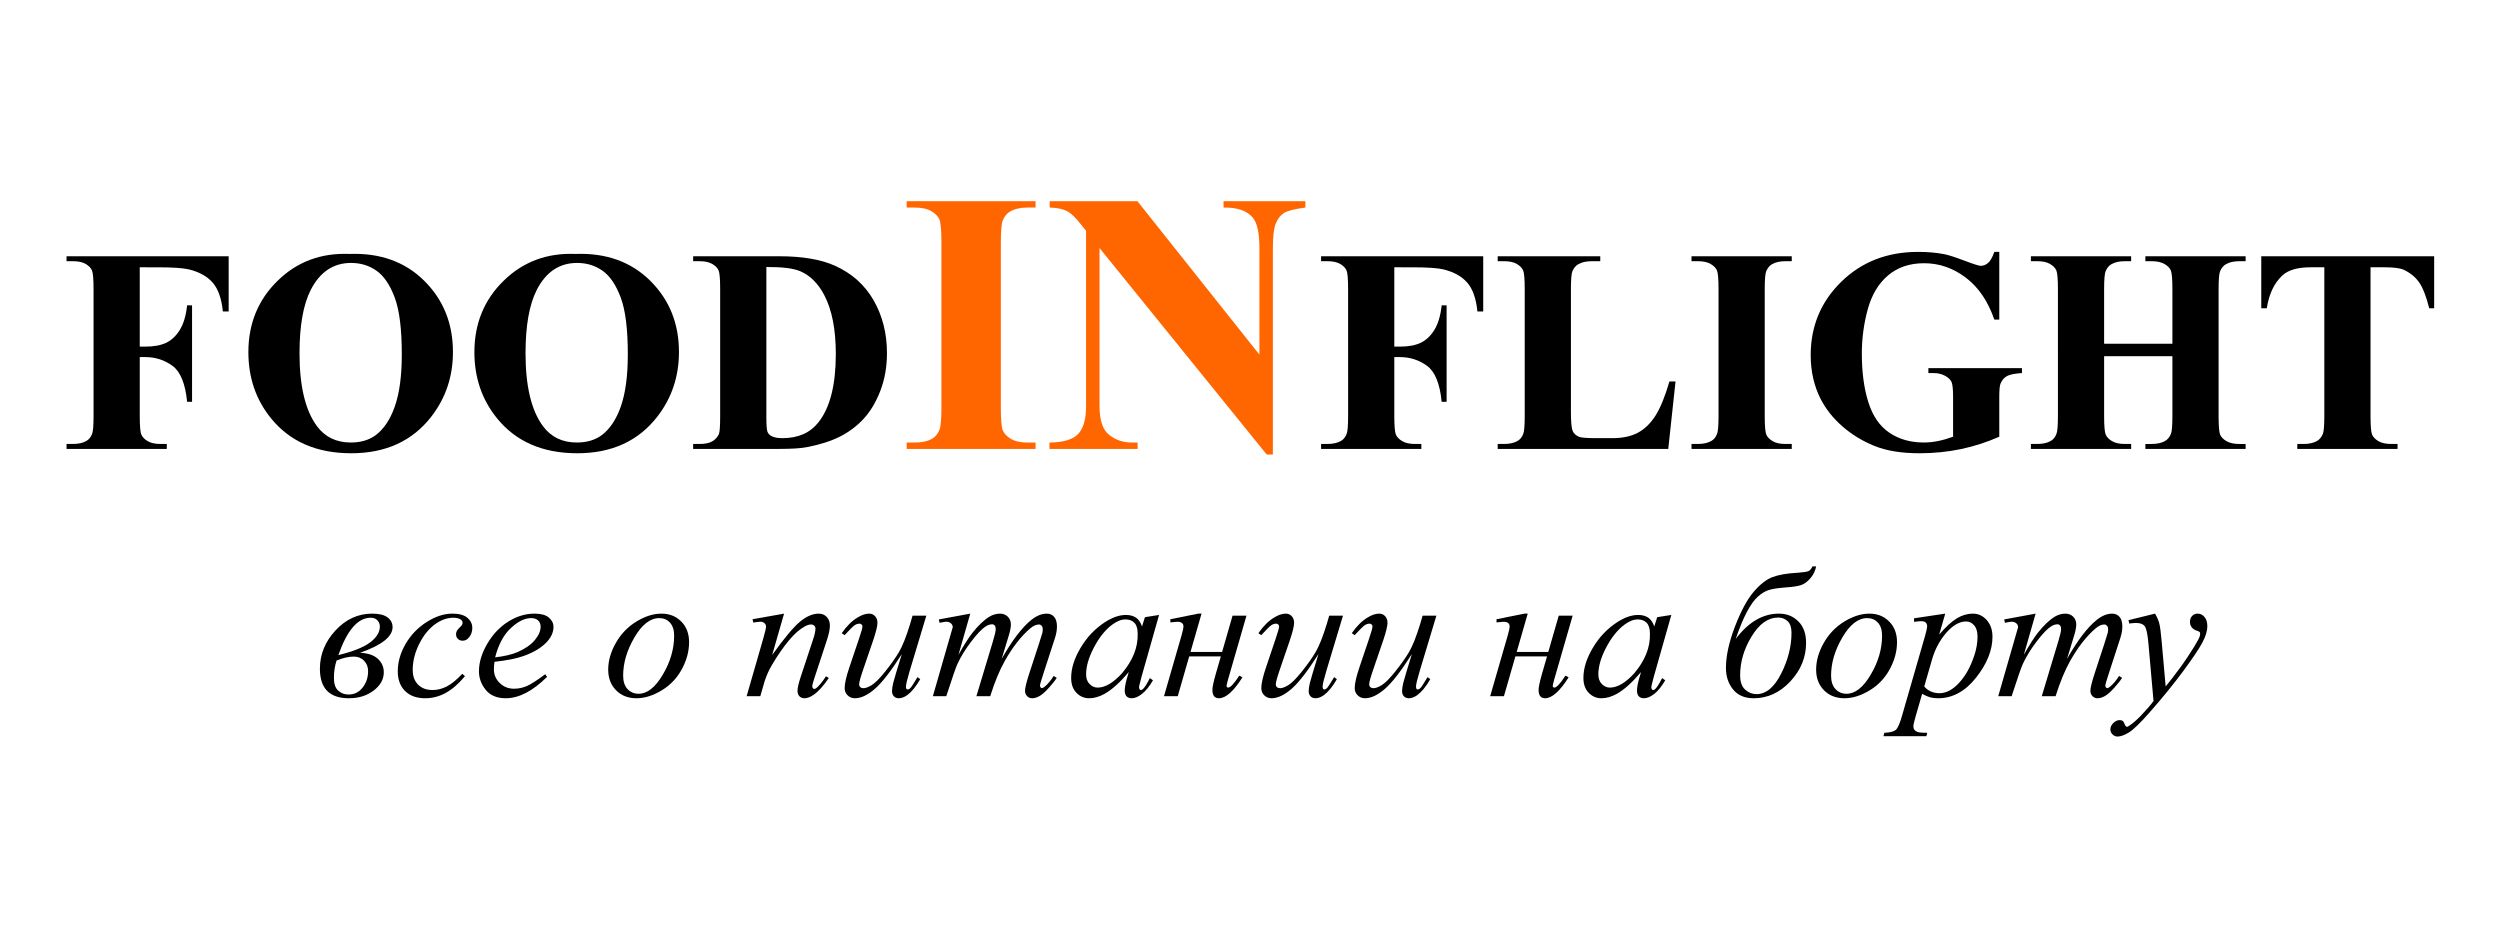 <?xml version="1.0" encoding="UTF-8" standalone="no"?>
<!-- Creator: CorelDRAW -->

<svg
   xml:space="preserve"
   width="67.733mm"
   height="25.4mm"
   version="1.1"
   style="shape-rendering:geometricPrecision; text-rendering:geometricPrecision; image-rendering:optimizeQuality; fill-rule:evenodd; clip-rule:evenodd"
   viewBox="0 0 6773.32 2540"
   id="svg46"
   sodipodi:docname="Food in Flight.svg"
   inkscape:version="1.2.2 (b0a84865, 2022-12-01)"
   xmlns:inkscape="http://www.inkscape.org/namespaces/inkscape"
   xmlns:sodipodi="http://sodipodi.sourceforge.net/DTD/sodipodi-0.dtd"
   xmlns="http://www.w3.org/2000/svg"
   xmlns:svg="http://www.w3.org/2000/svg"><sodipodi:namedview
   id="namedview48"
   pagecolor="#ffffff"
   bordercolor="#666666"
   borderopacity="1.0"
   inkscape:showpageshadow="2"
   inkscape:pageopacity="0.0"
   inkscape:pagecheckerboard="0"
   inkscape:deskcolor="#d1d1d1"
   inkscape:document-units="mm"
   showgrid="false"
   inkscape:zoom="2.4583334"
   inkscape:cx="102.50847"
   inkscape:cy="47.999999"
   inkscape:window-width="1309"
   inkscape:window-height="456"
   inkscape:window-x="0"
   inkscape:window-y="25"
   inkscape:window-maximized="0"
   inkscape:current-layer="Слой_x0020_1" />
 <defs
   id="defs11">
  <style
   type="text/css"
   id="style9">
   <![CDATA[
    .fil0 {fill:black;fill-rule:nonzero}
    .fil1 {fill:#FF6600;fill-rule:nonzero}
   ]]>
  </style>
 </defs>
 <g
   id="Слой_x0020_1"
   inkscape:label="Слой 1">
  
  
  
  
  
  
  
  
  
  
  
  
  
  
  
  
  
  
  
  
  
  
  
  
  
  
  
  
  
  <g
   id="g238"
   transform="matrix(1.594,0,0,1.594,-2124.606,-688.427)"><path
     class="fil0"
     d="m 1570.42,886.21 v 134.83 h 9.38 c 14.49,0 26.26,-2.14 35.48,-6.5 9.14,-4.36 16.88,-11.69 23.21,-21.9 6.34,-10.29 10.54,-24.2 12.43,-41.73 h 8.4 v 163.97 h -8.4 c -3.04,-30.95 -11.36,-51.36 -24.94,-61.24 -13.58,-9.88 -28.97,-14.82 -46.18,-14.82 h -9.38 v 100.26 c 0,16.88 0.91,27.41 2.72,31.61 1.89,4.2 5.43,7.9 10.78,11.03 5.35,3.21 12.59,4.77 21.65,4.77 h 10.78 v 8.4 h -170.39 v -8.4 h 10.78 c 9.47,0 17.12,-1.72 22.89,-5.1 4.19,-2.3 7.4,-6.17 9.63,-11.69 1.73,-3.87 2.63,-14.07 2.63,-30.62 V 923.25 c 0,-16.87 -0.9,-27.41 -2.63,-31.61 -1.81,-4.2 -5.35,-7.9 -10.7,-11.03 -5.35,-3.21 -12.6,-4.77 -21.82,-4.77 h -10.78 v -8.4 h 275.59 v 93.84 h -9.88 c -2.22,-22.06 -7.98,-38.36 -17.28,-48.98 -9.22,-10.62 -22.64,-18.11 -40.17,-22.47 -9.72,-2.39 -27.58,-3.62 -53.67,-3.62 z"
     id="path14" /><path
     id="_1"
     class="fil0"
     d="m 1926.76,863.49 c 52.1,-1.89 94.49,13.25 127.09,45.52 32.6,32.35 48.9,72.68 48.9,121.25 0,41.4 -12.19,77.87 -36.47,109.4 -32.18,41.73 -77.62,62.64 -136.4,62.64 -58.93,0 -104.45,-19.92 -136.64,-59.76 -25.43,-31.53 -38.19,-68.82 -38.19,-112.03 0,-48.57 16.54,-88.99 49.63,-121.34 33.09,-32.43 73.76,-47.57 122.08,-45.68 z m 2.88,15.31 c -30.05,0 -52.85,15.23 -68.57,45.77 -12.76,25.02 -19.1,60.99 -19.1,107.91 0,55.73 9.88,96.97 29.55,123.64 13.75,18.6 32.93,27.9 57.62,27.9 16.63,0 30.54,-4.03 41.66,-12.01 14.15,-10.29 25.27,-26.76 33.17,-49.31 7.9,-22.55 11.85,-52.02 11.85,-88.24 0,-43.22 -4.03,-75.57 -12.1,-96.97 -8.07,-21.48 -18.35,-36.63 -30.87,-45.44 -12.51,-8.8 -26.91,-13.25 -43.21,-13.25 z" /><path
     id="_2"
     class="fil0"
     d="m 2310.92,863.49 c 52.1,-1.89 94.49,13.25 127.09,45.52 32.6,32.35 48.9,72.68 48.9,121.25 0,41.4 -12.19,77.87 -36.47,109.4 -32.18,41.73 -77.62,62.64 -136.4,62.64 -58.93,0 -104.45,-19.92 -136.64,-59.76 -25.43,-31.53 -38.19,-68.82 -38.19,-112.03 0,-48.57 16.54,-88.99 49.63,-121.34 33.09,-32.43 73.76,-47.57 122.08,-45.68 z m 2.88,15.31 c -30.05,0 -52.85,15.23 -68.57,45.77 -12.76,25.02 -19.1,60.99 -19.1,107.91 0,55.73 9.88,96.97 29.55,123.64 13.75,18.6 32.93,27.9 57.62,27.9 16.63,0 30.54,-4.03 41.66,-12.01 14.15,-10.29 25.27,-26.76 33.17,-49.31 7.9,-22.55 11.85,-52.02 11.85,-88.24 0,-43.22 -4.03,-75.57 -12.1,-96.97 -8.07,-21.48 -18.35,-36.63 -30.87,-45.44 -12.51,-8.8 -26.91,-13.25 -43.21,-13.25 z" /><path
     id="_3"
     class="fil0"
     d="m 2511.02,1194.89 v -8.4 h 10.78 c 9.47,0 16.8,-1.48 21.82,-4.52 5.02,-2.97 8.81,-7.08 11.19,-12.27 1.4,-3.37 2.14,-13.58 2.14,-30.62 V 923.25 c 0,-16.87 -0.9,-27.41 -2.63,-31.61 -1.81,-4.2 -5.35,-7.9 -10.7,-11.03 -5.35,-3.21 -12.6,-4.77 -21.82,-4.77 h -10.78 v -8.4 h 146.36 c 39.1,0 70.54,5.35 94.33,15.97 29.06,13.01 51.12,32.76 66.18,59.1 15.06,26.43 22.56,56.31 22.56,89.64 0,22.97 -3.71,44.21 -11.12,63.63 -7.41,19.35 -16.95,35.4 -28.64,48.07 -11.77,12.6 -25.36,22.72 -40.67,30.38 -15.39,7.65 -34.16,13.58 -56.3,17.78 -9.8,1.89 -25.27,2.88 -46.34,2.88 z m 124.46,-309.18 v 255.43 c 0,13.5 0.66,21.81 1.98,24.86 1.23,3.04 3.45,5.35 6.5,6.99 4.36,2.39 10.62,3.63 18.85,3.63 26.92,0 47.5,-9.14 61.65,-27.5 19.35,-24.77 29.06,-63.3 29.06,-115.4 0,-42.07 -6.58,-75.57 -19.84,-100.67 -10.45,-19.68 -23.95,-33.01 -40.41,-40.09 -11.61,-5.02 -30.87,-7.41 -57.79,-7.25 z" /><path
     id="_4"
     class="fil0"
     d="m 3702.79,886.21 v 134.83 h 9.38 c 14.49,0 26.26,-2.14 35.48,-6.5 9.14,-4.36 16.88,-11.69 23.21,-21.9 6.34,-10.29 10.54,-24.2 12.43,-41.73 h 8.4 v 163.97 h -8.4 c -3.04,-30.95 -11.36,-51.36 -24.94,-61.24 -13.58,-9.88 -28.97,-14.82 -46.18,-14.82 h -9.38 v 100.26 c 0,16.88 0.91,27.41 2.72,31.61 1.89,4.2 5.43,7.9 10.78,11.03 5.35,3.21 12.59,4.77 21.65,4.77 h 10.78 v 8.4 h -170.39 v -8.4 h 10.78 c 9.47,0 17.12,-1.72 22.89,-5.1 4.19,-2.3 7.4,-6.17 9.63,-11.69 1.73,-3.87 2.63,-14.07 2.63,-30.62 V 923.25 c 0,-16.87 -0.9,-27.41 -2.63,-31.61 -1.81,-4.2 -5.35,-7.9 -10.7,-11.03 -5.35,-3.21 -12.6,-4.77 -21.82,-4.77 h -10.78 v -8.4 h 275.59 v 93.84 h -9.88 c -2.22,-22.06 -7.98,-38.36 -17.28,-48.98 -9.22,-10.62 -22.64,-18.11 -40.17,-22.47 -9.72,-2.39 -27.58,-3.62 -53.67,-3.62 z" /><path
     id="_5"
     class="fil0"
     d="m 4180.79,1080.31 -12.35,114.58 h -289.91 v -8.4 h 10.78 c 9.47,0 17.12,-1.72 22.88,-5.1 4.2,-2.3 7.41,-6.17 9.64,-11.69 1.72,-3.87 2.63,-14.07 2.63,-30.62 V 923.25 c 0,-16.87 -0.91,-27.41 -2.63,-31.61 -1.82,-4.2 -5.35,-7.9 -10.71,-11.03 -5.35,-3.21 -12.59,-4.77 -21.81,-4.77 h -10.78 v -8.4 h 174.34 v 8.4 h -14.32 c -9.47,0 -17.12,1.73 -22.97,5.1 -4.2,2.31 -7.49,6.17 -9.96,11.69 -1.73,3.87 -2.63,14.08 -2.63,30.62 v 208.92 c 0,16.71 0.99,27.41 2.88,32.02 1.89,4.61 5.68,7.98 11.28,10.29 4.03,1.4 13.74,2.14 29.05,2.14 h 27.17 c 17.28,0 31.69,-3.05 43.21,-9.14 11.53,-6.09 21.57,-15.72 29.97,-28.89 8.39,-13.17 16.38,-32.6 23.87,-58.28 z" /><path
     id="_6"
     class="fil0"
     d="m 4378.34,1186.49 v 8.4 h -170.39 v -8.4 h 10.78 c 9.47,0 17.12,-1.72 22.88,-5.1 4.2,-2.3 7.41,-6.17 9.64,-11.69 1.72,-3.87 2.63,-14.07 2.63,-30.62 V 923.25 c 0,-16.87 -0.91,-27.41 -2.63,-31.61 -1.82,-4.2 -5.35,-7.9 -10.71,-11.03 -5.35,-3.21 -12.59,-4.77 -21.81,-4.77 h -10.78 v -8.4 h 170.39 v 8.4 h -10.78 c -9.39,0 -16.96,1.73 -22.72,5.1 -4.12,2.31 -7.41,6.17 -9.8,11.69 -1.73,3.87 -2.63,14.08 -2.63,30.62 v 215.83 c 0,16.88 0.9,27.41 2.71,31.61 1.9,4.2 5.44,7.9 10.79,11.03 5.35,3.21 12.59,4.77 21.65,4.77 z" /><path
     id="_7"
     class="fil0"
     d="m 4731.06,860.03 v 115.08 h -8.39 c -10.79,-31.28 -27,-55.07 -48.57,-71.37 -21.56,-16.3 -45.19,-24.45 -70.79,-24.45 -24.53,0 -44.86,6.84 -61.16,20.58 -16.3,13.75 -27.82,32.93 -34.57,57.46 -6.75,24.61 -10.13,49.8 -10.13,75.65 0,31.36 3.63,58.77 11.03,82.39 7.41,23.63 19.35,40.91 35.81,52.03 16.46,11.11 35.97,16.62 58.61,16.62 7.9,0 15.97,-0.82 24.2,-2.55 8.31,-1.64 16.79,-4.11 25.44,-7.32 v -67.67 c 0,-13.08 -0.91,-21.56 -2.64,-25.43 -1.73,-3.79 -5.43,-7.33 -10.95,-10.37 -5.51,-3.13 -12.18,-4.7 -20,-4.7 h -8.4 v -8.39 h 159.04 v 8.39 c -12.1,0.83 -20.58,2.47 -25.36,5.03 -4.69,2.55 -8.39,6.75 -10.94,12.67 -1.49,3.05 -2.23,10.7 -2.23,22.8 v 67.67 c -20.9,9.3 -42.64,16.29 -65.19,21.07 -22.55,4.69 -46.01,7.08 -70.3,7.08 -30.95,0 -56.71,-4.2 -77.21,-12.68 -20.49,-8.39 -38.6,-19.51 -54.24,-33.25 -15.64,-13.75 -27.91,-29.23 -36.72,-46.43 -11.27,-22.14 -16.87,-47 -16.87,-74.41 0,-49.23 17.29,-90.71 51.86,-124.63 34.65,-33.91 78.2,-50.87 130.63,-50.87 16.3,0 30.87,1.24 43.96,3.79 7.08,1.32 18.52,4.94 34.41,10.95 15.8,6.01 25.18,8.97 28.07,8.97 4.52,0 8.72,-1.65 12.59,-4.94 3.87,-3.29 7.41,-9.55 10.62,-18.77 z" /><path
     id="_8"
     class="fil0"
     d="m 4909.27,1037.34 v 101.74 c 0,16.88 0.91,27.41 2.72,31.61 1.89,4.2 5.43,7.9 10.78,11.03 5.35,3.21 12.6,4.77 21.65,4.77 h 10.78 v 8.4 h -170.39 v -8.4 h 10.78 c 9.47,0 17.13,-1.72 22.89,-5.1 4.2,-2.3 7.41,-6.17 9.63,-11.69 1.73,-3.87 2.63,-14.07 2.63,-30.62 V 923.25 c 0,-16.87 -0.9,-27.41 -2.63,-31.61 -1.81,-4.2 -5.35,-7.9 -10.7,-11.03 -5.35,-3.21 -12.6,-4.77 -21.82,-4.77 h -10.78 v -8.4 h 170.39 v 8.4 h -10.78 c -9.38,0 -16.96,1.73 -22.72,5.1 -4.11,2.31 -7.41,6.17 -9.79,11.69 -1.73,3.87 -2.64,14.08 -2.64,30.62 v 92.85 h 116.07 v -92.85 c 0,-16.87 -0.91,-27.41 -2.64,-31.61 -1.81,-4.2 -5.35,-7.9 -10.86,-11.03 -5.44,-3.21 -12.68,-4.77 -21.82,-4.77 h -10.62 v -8.4 h 170.4 v 8.4 h -10.62 c -9.55,0 -17.21,1.73 -22.8,5.1 -4.2,2.31 -7.49,6.17 -9.88,11.69 -1.73,3.87 -2.64,14.08 -2.64,30.62 v 215.83 c 0,16.88 0.91,27.41 2.64,31.61 1.81,4.2 5.35,7.9 10.86,11.03 5.44,3.21 12.68,4.77 21.82,4.77 h 10.62 v 8.4 h -170.4 v -8.4 h 10.62 c 9.55,0 17.21,-1.72 22.8,-5.1 4.2,-2.3 7.49,-6.17 9.88,-11.69 1.73,-3.87 2.64,-14.07 2.64,-30.62 v -101.74 z" /><path
     id="_9"
     class="fil0"
     d="m 5470.24,867.44 v 88.41 h -8.39 c -5.19,-20.42 -10.87,-35.07 -17.12,-43.96 -6.26,-8.97 -14.9,-16.05 -25.85,-21.32 -6.09,-2.88 -16.79,-4.36 -32.1,-4.36 h -24.7 v 252.87 c 0,16.88 0.91,27.41 2.72,31.61 1.81,4.2 5.43,7.9 10.7,11.03 5.35,3.21 12.59,4.77 21.81,4.77 h 10.7 v 8.4 h -170.39 v -8.4 h 10.79 c 9.38,0 16.95,-1.72 22.71,-5.1 4.12,-2.3 7.41,-6.17 9.8,-11.69 1.73,-3.87 2.63,-14.07 2.63,-30.62 V 886.21 h -23.7 c -21.9,0 -37.79,4.69 -47.75,13.99 -13.91,13.01 -22.63,31.53 -26.34,55.65 h -9.38 v -88.41 z" /><path
     id="_10"
     class="fil1"
     d="m 3093.05,1184.09 v 10.8 h -219.08 v -10.8 h 13.86 c 12.18,0 22.02,-2.22 29.43,-6.56 5.39,-2.96 9.52,-7.93 12.38,-15.03 2.22,-4.97 3.39,-18.09 3.39,-39.37 V 845.64 c 0,-21.7 -1.17,-35.24 -3.39,-40.64 -2.33,-5.4 -6.88,-10.16 -13.76,-14.18 -6.88,-4.13 -16.19,-6.14 -28.05,-6.14 h -13.86 v -10.8 h 219.08 v 10.8 h -13.87 c -12.06,0 -21.8,2.22 -29.21,6.56 -5.29,2.96 -9.52,7.94 -12.59,15.03 -2.23,4.97 -3.39,18.1 -3.39,39.37 v 277.49 c 0,21.7 1.16,35.25 3.49,40.64 2.44,5.4 6.99,10.16 13.87,14.19 6.88,4.12 16.19,6.13 27.83,6.13 z" /><path
     id="_11"
     class="fil1"
     d="m 3266.19,773.88 207.33,260.78 V 853.89 c 0,-25.5 -3.6,-42.65 -10.91,-51.64 -9.94,-12.17 -26.67,-17.99 -50.05,-17.57 v -10.8 h 139.06 v 10.8 c -17.78,2.33 -29.74,5.29 -35.88,8.89 -6.03,3.7 -10.79,9.63 -14.28,17.89 -3.39,8.25 -5.08,22.43 -5.08,42.43 v 350.53 H 3485.9 L 3201.74,853.47 v 268.39 c 0,24.35 5.5,40.86 16.61,49.43 11.11,8.57 23.92,12.8 38.21,12.8 h 9.95 v 10.8 h -149.86 v -10.8 c 23.28,-0.21 39.37,-4.97 48.57,-14.39 9.1,-9.42 13.66,-25.29 13.66,-47.84 v -297.7 l -8.79,-10.91 c -8.89,-11.43 -16.72,-18.94 -23.6,-22.54 -6.77,-3.6 -16.62,-5.61 -29.42,-6.03 v -10.8 z" /><path
     id="_12"
     class="fil0"
     d="m 1944.89,1541.39 c 13.44,0.64 23.54,4.08 30.26,10.32 6.72,6.24 10.06,13.86 10.06,22.86 0,11.96 -5.77,22.33 -17.25,31.06 -11.49,8.73 -25.56,13.07 -42.12,13.07 -32.81,0 -49.22,-16.72 -49.22,-50.16 0,-24.34 8.84,-46.04 26.46,-65.09 17.68,-19.05 38.47,-28.58 62.39,-28.58 11.85,0 20.58,2.17 26.25,6.51 5.61,4.34 8.41,9.79 8.41,16.41 0,16.19 -18.41,30.69 -55.24,43.6 z m -36.89,3.97 c 24.71,-5.98 42.65,-13.18 53.82,-21.48 11.16,-8.37 16.72,-17.41 16.72,-27.26 0,-3.54 -1.27,-6.88 -3.86,-10.05 -2.6,-3.12 -6.51,-4.71 -11.8,-4.71 -21.8,0 -40.11,21.17 -54.88,63.5 z m -3.07,9.21 c -3.01,9.26 -4.49,19.15 -4.49,29.68 0,9.85 2.38,17.04 7.19,21.43 4.82,4.45 10.74,6.67 17.73,6.67 9.74,0 17.67,-3.91 23.86,-11.8 6.2,-7.88 9.32,-17.2 9.32,-27.94 0,-6.98 -2.28,-12.86 -6.83,-17.62 -4.55,-4.71 -10.32,-7.09 -17.36,-7.09 -8.78,0 -18.57,2.22 -29.42,6.67 z" /><path
     id="_13"
     class="fil0"
     d="m 2123.17,1581.18 c -10.8,12.92 -21.65,22.39 -32.65,28.42 -10.96,6.09 -22.55,9.1 -34.77,9.1 -14.71,0 -26.19,-4.13 -34.45,-12.38 -8.2,-8.26 -12.33,-19.37 -12.33,-33.28 0,-15.83 4.45,-31.33 13.28,-46.62 8.84,-15.24 20.75,-27.68 35.72,-37.2 14.93,-9.58 29.58,-14.35 43.98,-14.35 11.32,0 19.74,2.33 25.34,7.04 5.56,4.71 8.37,10.48 8.37,17.31 0,6.4 -1.96,11.85 -5.88,16.4 -2.86,3.55 -6.4,5.29 -10.63,5.29 -3.18,0 -5.83,-1.06 -7.94,-3.12 -2.12,-2.06 -3.18,-4.6 -3.18,-7.73 0,-1.95 0.37,-3.75 1.17,-5.45 0.74,-1.64 2.38,-3.59 4.76,-5.92 2.43,-2.33 3.92,-4.02 4.39,-5.03 0.53,-1.06 0.8,-2.12 0.8,-3.28 0,-2.17 -1.01,-3.97 -2.97,-5.4 -3.01,-2.06 -7.3,-3.12 -12.86,-3.12 -10.26,0 -20.37,3.55 -30.42,10.69 -10.01,7.09 -18.58,17.2 -25.67,30.32 -8.57,15.88 -12.86,31.75 -12.86,47.68 0,10.53 3.02,18.84 9.1,24.97 6.04,6.14 14.29,9.21 24.77,9.21 8.04,0 15.98,-2.01 23.86,-5.98 7.89,-3.97 16.73,-11.16 26.57,-21.59 z" /><path
     id="_14"
     class="fil0"
     d="m 2173.34,1556.79 c -0.64,5.13 -0.96,9.37 -0.96,12.75 0,9.16 3.34,16.94 9.95,23.34 6.62,6.4 14.71,9.63 24.18,9.63 7.57,0 14.87,-1.53 21.86,-4.55 6.98,-3.02 17.41,-9.74 31.22,-20.11 l 3.17,4.5 c -24.5,24.23 -47.89,36.35 -70.11,36.35 -15.13,0 -26.51,-4.76 -34.18,-14.23 -7.68,-9.53 -11.49,-20 -11.49,-31.43 0,-15.4 4.77,-31.12 14.29,-47.21 9.47,-16.14 21.43,-28.62 35.77,-37.57 14.4,-8.94 29.16,-13.39 44.4,-13.39 10.95,0 19.05,2.23 24.34,6.67 5.24,4.45 7.89,9.74 7.89,15.82 0,8.58 -3.44,16.83 -10.38,24.66 -9.15,10.27 -22.59,18.52 -40.32,24.82 -11.8,4.29 -28.31,7.57 -49.63,9.95 z m 1.11,-7.62 c 15.66,-1.75 28.41,-4.76 38.26,-9 13.01,-5.71 22.8,-12.54 29.31,-20.47 6.51,-7.89 9.74,-15.46 9.74,-22.6 0,-4.34 -1.38,-7.88 -4.18,-10.58 -2.81,-2.7 -6.83,-4.03 -12.01,-4.03 -10.8,0 -22.23,5.61 -34.35,16.89 -12.12,11.21 -21.06,27.83 -26.77,49.79 z" /><path
     id="_15"
     class="fil0"
     d="m 2504.13,1523.35 c 0,15.45 -4.13,30.79 -12.33,45.98 -8.21,15.14 -19.64,27.2 -34.35,36.04 -14.66,8.89 -28.89,13.33 -42.75,13.33 -14.19,0 -25.72,-4.5 -34.66,-13.54 -8.95,-9.05 -13.39,-20.75 -13.39,-35.09 0,-15.13 4.39,-30.37 13.12,-45.67 8.73,-15.24 20.37,-27.35 34.98,-36.19 14.66,-8.89 28.79,-13.34 42.44,-13.34 13.6,0 24.87,4.5 33.71,13.5 8.83,8.94 13.23,20.64 13.23,34.98 z m -25.4,-11.01 c 0,-9.63 -2.39,-17.04 -7.1,-22.17 -4.71,-5.14 -10.79,-7.68 -18.25,-7.68 -15.29,0 -29.32,10.91 -42.12,32.76 -12.81,21.8 -19.21,43.5 -19.21,65.03 0,9.85 2.48,17.47 7.46,22.81 4.97,5.35 11.27,7.99 18.84,7.99 14.6,0 28.36,-10.85 41.17,-32.59 12.8,-21.7 19.21,-43.77 19.21,-66.15 z" /><path
     id="_16"
     class="fil0"
     d="m 2665.58,1474.87 -20.22,70.23 c 20.59,-28.69 36.41,-47.58 47.37,-56.63 11,-9.04 21.53,-13.6 31.69,-13.6 5.51,0 10.06,1.86 13.65,5.61 3.6,3.76 5.35,8.68 5.35,14.66 0,6.14 -1.64,14.34 -5.03,24.61 l -21.27,64.66 c -2.43,7.46 -3.65,12.01 -3.65,13.65 0,1.38 0.37,2.54 1.11,3.5 0.69,0.9 1.48,1.37 2.33,1.37 1.06,0 2.43,-0.63 3.97,-1.9 4.87,-4.24 10.16,-10.8 15.92,-19.69 l 4.82,2.91 c -9.15,13.55 -17.78,23.13 -25.98,28.68 -5.66,3.87 -10.8,5.77 -15.29,5.77 -3.66,0 -6.57,-1.16 -8.74,-3.44 -2.17,-2.27 -3.22,-5.34 -3.22,-9.2 0,-4.93 2.01,-13.45 6.03,-25.51 l 20.58,-62.18 c 2.6,-7.78 3.92,-13.81 3.92,-18.1 0,-2.06 -0.74,-3.75 -2.17,-5.02 -1.48,-1.33 -3.28,-1.96 -5.4,-1.96 -3.17,0 -6.93,1.22 -11.27,3.7 -8.31,4.66 -16.99,12.28 -25.93,22.97 -8.99,10.69 -18.47,24.29 -28.47,40.9 -5.29,8.74 -9.68,18.31 -13.12,28.74 l -7.41,25.61 h -23.23 l 28.1,-97.47 c 3.28,-11.49 4.92,-18.42 4.92,-20.75 0,-2.27 -0.9,-4.23 -2.7,-5.87 -1.8,-1.69 -4.02,-2.54 -6.67,-2.54 -1.21,0 -3.38,0.21 -6.4,0.58 l -5.82,0.95 -1.43,-5.71 z" /><path
     id="_17"
     class="fil0"
     d="m 2907.36,1478.37 -28.32,94.03 c -4.18,13.97 -6.29,22.81 -6.29,26.46 0,1.69 0.21,2.96 0.74,3.76 0.53,0.79 1.22,1.16 2.06,1.16 1.38,0 2.86,-0.69 4.5,-2.17 1.59,-1.43 5.72,-7.73 12.28,-18.84 l 4.65,3.55 c -7.19,12.49 -14.5,21.48 -22.01,27.04 -4.97,3.54 -9.79,5.34 -14.39,5.34 -3.55,0 -6.35,-1.11 -8.42,-3.38 -2.11,-2.23 -3.12,-5.19 -3.12,-8.74 0,-3.49 0.69,-8.09 2.01,-13.86 1.85,-7.09 6.72,-23.49 14.66,-49.11 -18.26,28.74 -33.5,48.42 -45.77,59.11 -12.28,10.64 -23.6,15.98 -33.98,15.98 -4.86,0 -8.99,-1.64 -12.33,-4.92 -3.38,-3.23 -5.08,-7.35 -5.08,-12.38 0,-7.73 2.7,-19.63 8.15,-35.67 l 16.14,-47.89 c 3.97,-11.48 5.93,-18.62 5.93,-21.43 0,-1.22 -0.53,-2.27 -1.59,-3.17 -1.06,-0.85 -2.17,-1.33 -3.38,-1.33 -2.6,0 -5.19,0.8 -7.78,2.33 -2.6,1.59 -8.47,7.3 -17.62,17.25 l -4.82,-3.44 c 8.41,-12.01 17.3,-20.85 26.72,-26.51 7.2,-4.44 13.81,-6.67 19.85,-6.67 4.12,0 7.51,1.49 10.16,4.4 2.64,2.91 3.97,6.66 3.97,11.22 0,5.5 -2.44,15.39 -7.2,29.58 l -16.93,49.47 c -4.66,13.44 -6.99,21.96 -6.99,25.56 0,1.96 0.64,3.55 2.01,4.71 1.32,1.22 3.12,1.8 5.35,1.8 3.54,0 8.15,-1.69 13.86,-5.13 5.66,-3.39 13.28,-11.01 22.75,-22.76 9.48,-11.8 17.31,-22.8 23.5,-33.12 6.14,-10.32 12.7,-26.73 19.53,-49.22 l 3.75,-13.01 z" /><path
     id="_18"
     class="fil0"
     d="m 2982.02,1474.87 -20.05,70.01 c 9.2,-16.45 17.09,-28.84 23.54,-37.09 10.11,-12.86 19.9,-22.17 29.42,-27.94 5.67,-3.33 11.54,-4.98 17.68,-4.98 5.34,0 9.74,1.75 13.23,5.19 3.49,3.44 5.24,7.83 5.24,13.23 0,4.97 -1.27,11.54 -3.81,19.58 l -11.86,38.89 c 17.84,-31.48 34.66,-53.6 50.59,-66.35 8.84,-7.04 17.57,-10.54 26.2,-10.54 5.02,0 9.1,1.8 12.33,5.35 3.22,3.54 4.86,9.1 4.86,16.56 0,5.93 -1.05,12.17 -3.17,18.84 l -19.37,59.64 c -4.23,13.02 -6.35,20.21 -6.35,21.64 0,1.38 0.42,2.59 1.27,3.55 0.58,0.68 1.32,1.05 2.22,1.05 0.96,0 2.6,-0.95 4.92,-2.8 5.3,-4.5 10.27,-10.48 14.93,-17.94 l 5.13,3.28 c -2.49,4.13 -6.88,9.69 -13.18,16.72 -6.29,7.04 -11.69,11.75 -16.14,14.24 -4.49,2.49 -8.57,3.7 -12.38,3.7 -3.44,0 -6.35,-1.21 -8.68,-3.65 -2.32,-2.43 -3.49,-5.45 -3.49,-8.99 0,-4.98 2.44,-14.93 7.36,-29.96 l 16.29,-49.79 c 3.71,-11.48 5.67,-17.83 5.93,-19.05 0.32,-1.96 0.53,-3.86 0.53,-5.77 0,-2.54 -0.63,-4.6 -1.85,-6.03 -1.32,-1.43 -2.86,-2.17 -4.5,-2.17 -4.71,0 -9.68,2.22 -14.92,6.67 -15.4,13.12 -29.79,31.54 -43.18,55.24 -8.84,15.61 -17.09,35.62 -24.82,60.01 h -23.49 l 28.25,-93.72 c 3.07,-10.16 4.61,-16.88 4.61,-20.32 0,-2.8 -0.59,-4.86 -1.75,-6.19 -1.16,-1.32 -2.59,-2.01 -4.29,-2.01 -3.49,0 -7.25,1.22 -11.16,3.71 -6.35,4.02 -14.55,12.64 -24.61,25.87 -10,13.23 -17.78,25.88 -23.28,37.94 -2.65,5.72 -9,23.92 -18.95,54.72 h -22.8 l 28.89,-100.33 3.76,-13.02 c 0.74,-2.01 1.11,-3.44 1.11,-4.39 0,-2.28 -1.06,-4.34 -3.12,-6.19 -2.12,-1.8 -4.77,-2.7 -7.99,-2.7 -1.33,0 -5.08,0.64 -11.22,1.85 l -1.33,-5.71 z" /><path
     id="_19"
     class="fil0"
     d="m 3302.96,1477.1 -29.85,105.2 -3.59,14.02 c -0.37,1.37 -0.59,2.54 -0.59,3.44 0,1.48 0.37,2.75 1.06,3.86 0.58,0.79 1.33,1.22 2.22,1.22 0.96,0 2.17,-0.74 3.71,-2.17 2.86,-2.75 6.67,-8.84 11.38,-18.26 l 5.29,3.76 c -6.03,10.37 -12.23,18.1 -18.58,23.07 -6.35,4.98 -12.22,7.46 -17.62,7.46 -3.75,0 -6.66,-1.11 -8.73,-3.33 -2.06,-2.17 -3.07,-5.4 -3.07,-9.58 0,-5.03 1.17,-11.69 3.44,-19.9 l 3.44,-11.74 c -14.87,17.62 -28.57,29.95 -41.06,36.99 -8.94,5.02 -17.78,7.56 -26.41,7.56 -8.25,0 -15.45,-3.07 -21.43,-9.21 -6.03,-6.13 -9.05,-14.6 -9.05,-25.4 0,-16.13 5.35,-33.17 16.04,-51.11 10.63,-17.94 24.23,-32.28 40.64,-43.08 12.86,-8.52 25.03,-12.8 36.4,-12.8 6.83,0 12.49,1.53 17.04,4.55 4.5,3.01 7.94,8.04 10.32,15.03 l 4.98,-15.77 z m -57.1,7.62 c -7.19,0 -14.81,3.07 -22.91,9.15 -11.48,8.63 -21.7,21.38 -30.64,38.37 -8.94,16.93 -13.39,32.28 -13.39,45.98 0,6.88 2.01,12.38 5.98,16.35 3.97,4.02 8.52,6.03 13.65,6.03 12.76,0 26.62,-8.14 41.54,-24.5 18.26,-21.74 27.1,-44.02 26.52,-66.88 0,-8.63 -1.86,-14.87 -5.56,-18.73 -3.7,-3.87 -8.78,-5.77 -15.19,-5.77 z" /><path
     id="_20"
     class="fil0"
     d="m 3322.12,1484.4 47.46,-9.53 h 5.56 l -18.73,65.09 h 53.71 l 17.72,-61.59 h 23.66 l -31.33,108.48 c -1.64,5.98 -2.49,9.57 -2.49,10.79 0,1.96 0.96,2.91 2.81,2.91 3.75,0 10,-6.77 18.78,-20.27 l 5.4,2.86 c -14.98,23.71 -28.31,35.56 -40,35.56 -7.36,0 -11.06,-4.76 -11.06,-14.29 0,-4.7 1.95,-13.86 5.87,-27.51 l 8.47,-29.32 h -53.77 l -19.47,67.63 h -23.39 l 29.79,-103.13 c 2.22,-7.84 3.34,-12.86 3.34,-14.98 0,-5.61 -3.39,-8.36 -10.16,-8.36 -1.64,0 -5.67,0.32 -12.17,1.06 z" /><path
     id="_21"
     class="fil0"
     d="m 3615.54,1478.37 -28.32,94.03 c -4.18,13.97 -6.29,22.81 -6.29,26.46 0,1.69 0.21,2.96 0.74,3.76 0.53,0.79 1.22,1.16 2.06,1.16 1.38,0 2.86,-0.69 4.5,-2.17 1.59,-1.43 5.72,-7.73 12.28,-18.84 l 4.65,3.55 c -7.19,12.49 -14.5,21.48 -22.01,27.04 -4.97,3.54 -9.79,5.34 -14.39,5.34 -3.55,0 -6.35,-1.11 -8.42,-3.38 -2.11,-2.23 -3.12,-5.19 -3.12,-8.74 0,-3.49 0.69,-8.09 2.01,-13.86 1.85,-7.09 6.72,-23.49 14.66,-49.11 -18.26,28.74 -33.5,48.42 -45.77,59.11 -12.28,10.64 -23.6,15.98 -33.98,15.98 -4.86,0 -8.99,-1.64 -12.33,-4.92 -3.38,-3.23 -5.08,-7.35 -5.08,-12.38 0,-7.73 2.7,-19.63 8.15,-35.67 l 16.14,-47.89 c 3.97,-11.48 5.93,-18.62 5.93,-21.43 0,-1.22 -0.53,-2.27 -1.59,-3.17 -1.06,-0.85 -2.17,-1.33 -3.38,-1.33 -2.6,0 -5.19,0.8 -7.78,2.33 -2.6,1.59 -8.47,7.3 -17.62,17.25 l -4.82,-3.44 c 8.41,-12.01 17.3,-20.85 26.72,-26.51 7.2,-4.44 13.81,-6.67 19.85,-6.67 4.12,0 7.51,1.49 10.16,4.4 2.64,2.91 3.97,6.66 3.97,11.22 0,5.5 -2.44,15.39 -7.2,29.58 l -16.93,49.47 c -4.66,13.44 -6.99,21.96 -6.99,25.56 0,1.96 0.64,3.55 2.01,4.71 1.32,1.22 3.12,1.8 5.35,1.8 3.54,0 8.15,-1.69 13.86,-5.13 5.66,-3.39 13.28,-11.01 22.75,-22.76 9.48,-11.8 17.31,-22.8 23.5,-33.12 6.14,-10.32 12.7,-26.73 19.53,-49.22 l 3.75,-13.01 z" /><path
     id="_22"
     class="fil0"
     d="m 3774.29,1478.37 -28.32,94.03 c -4.18,13.97 -6.29,22.81 -6.29,26.46 0,1.69 0.21,2.96 0.74,3.76 0.53,0.79 1.22,1.16 2.06,1.16 1.38,0 2.86,-0.69 4.5,-2.17 1.59,-1.43 5.72,-7.73 12.28,-18.84 l 4.65,3.55 c -7.19,12.49 -14.5,21.48 -22.01,27.04 -4.97,3.54 -9.79,5.34 -14.39,5.34 -3.55,0 -6.35,-1.11 -8.42,-3.38 -2.11,-2.23 -3.12,-5.19 -3.12,-8.74 0,-3.49 0.69,-8.09 2.01,-13.86 1.85,-7.09 6.72,-23.49 14.66,-49.11 -18.26,28.74 -33.5,48.42 -45.77,59.11 -12.28,10.64 -23.6,15.98 -33.98,15.98 -4.86,0 -8.99,-1.64 -12.33,-4.92 -3.38,-3.23 -5.08,-7.35 -5.08,-12.38 0,-7.73 2.7,-19.63 8.15,-35.67 l 16.14,-47.89 c 3.97,-11.48 5.93,-18.62 5.93,-21.43 0,-1.22 -0.53,-2.27 -1.59,-3.17 -1.06,-0.85 -2.17,-1.33 -3.38,-1.33 -2.6,0 -5.19,0.8 -7.78,2.33 -2.6,1.59 -8.47,7.3 -17.62,17.25 l -4.82,-3.44 c 8.41,-12.01 17.3,-20.85 26.72,-26.51 7.2,-4.44 13.81,-6.67 19.85,-6.67 4.12,0 7.51,1.49 10.16,4.4 2.64,2.91 3.97,6.66 3.97,11.22 0,5.5 -2.44,15.39 -7.2,29.58 l -16.93,49.47 c -4.66,13.44 -6.99,21.96 -6.99,25.56 0,1.96 0.64,3.55 2.01,4.71 1.32,1.22 3.12,1.8 5.35,1.8 3.54,0 8.15,-1.69 13.86,-5.13 5.66,-3.39 13.28,-11.01 22.75,-22.76 9.48,-11.8 17.31,-22.8 23.5,-33.12 6.14,-10.32 12.7,-26.73 19.53,-49.22 l 3.75,-13.01 z" /><path
     id="_23"
     class="fil0"
     d="m 3876.53,1484.4 47.46,-9.53 h 5.56 l -18.73,65.09 h 53.71 l 17.72,-61.59 h 23.66 l -31.33,108.48 c -1.64,5.98 -2.49,9.57 -2.49,10.79 0,1.96 0.96,2.91 2.81,2.91 3.75,0 10,-6.77 18.78,-20.27 l 5.4,2.86 c -14.98,23.71 -28.31,35.56 -40,35.56 -7.36,0 -11.06,-4.76 -11.06,-14.29 0,-4.7 1.95,-13.86 5.87,-27.51 l 8.47,-29.32 h -53.77 l -19.47,67.63 h -23.39 l 29.79,-103.13 c 2.22,-7.84 3.34,-12.86 3.34,-14.98 0,-5.61 -3.39,-8.36 -10.16,-8.36 -1.64,0 -5.67,0.32 -12.17,1.06 z" /><path
     id="_24"
     class="fil0"
     d="m 4173.65,1477.1 -29.85,105.2 -3.59,14.02 c -0.37,1.37 -0.59,2.54 -0.59,3.44 0,1.48 0.37,2.75 1.06,3.86 0.58,0.79 1.33,1.22 2.22,1.22 0.96,0 2.17,-0.74 3.71,-2.17 2.86,-2.75 6.67,-8.84 11.38,-18.26 l 5.29,3.76 c -6.03,10.37 -12.23,18.1 -18.58,23.07 -6.35,4.98 -12.22,7.46 -17.62,7.46 -3.75,0 -6.66,-1.11 -8.73,-3.33 -2.06,-2.17 -3.07,-5.4 -3.07,-9.58 0,-5.03 1.17,-11.69 3.44,-19.9 l 3.44,-11.74 c -14.87,17.62 -28.57,29.95 -41.06,36.99 -8.94,5.02 -17.78,7.56 -26.41,7.56 -8.25,0 -15.45,-3.07 -21.43,-9.21 -6.03,-6.13 -9.05,-14.6 -9.05,-25.4 0,-16.13 5.35,-33.17 16.04,-51.11 10.63,-17.94 24.23,-32.28 40.64,-43.08 12.86,-8.52 25.03,-12.8 36.4,-12.8 6.83,0 12.49,1.53 17.04,4.55 4.5,3.01 7.94,8.04 10.32,15.03 l 4.98,-15.77 z m -57.1,7.62 c -7.19,0 -14.81,3.07 -22.91,9.15 -11.48,8.63 -21.7,21.38 -30.64,38.37 -8.94,16.93 -13.39,32.28 -13.39,45.98 0,6.88 2.01,12.38 5.98,16.35 3.97,4.02 8.52,6.03 13.65,6.03 12.76,0 26.62,-8.14 41.54,-24.5 18.26,-21.74 27.1,-44.02 26.52,-66.88 0,-8.63 -1.86,-14.87 -5.56,-18.73 -3.7,-3.87 -8.78,-5.77 -15.19,-5.77 z" /><path
     id="_25"
     class="fil0"
     d="m 4413.47,1394.55 h 6.35 c -1.53,7.67 -4.81,14.44 -9.84,20.26 -4.97,5.83 -10.27,9.69 -15.77,11.54 -5.5,1.91 -14.6,3.23 -27.15,4.07 -12.32,0.96 -21.64,2.39 -27.94,4.4 -6.35,2.01 -12.59,5.87 -18.73,11.48 -6.14,5.61 -12.38,14.45 -18.68,26.41 -6.29,12.01 -12.49,27.04 -18.57,45.08 21.64,-28.63 46.14,-42.92 73.45,-42.92 13.23,0 24.18,4.4 32.96,13.18 8.74,8.73 13.13,20.96 13.13,36.51 0,24.56 -8.95,46.41 -26.78,65.51 -17.83,19.11 -38.63,28.63 -62.39,28.63 -15.13,0 -26.77,-4.97 -34.87,-14.87 -8.1,-9.95 -12.17,-22.12 -12.17,-36.56 0,-20.27 5.08,-43.66 15.24,-70.22 10.21,-26.51 20.8,-46.25 31.75,-59.11 11.01,-12.86 21.7,-21.22 32.07,-25.14 10.42,-3.97 24.76,-6.45 43.18,-7.46 9.05,-0.63 15.03,-1.53 17.78,-2.64 2.8,-1.17 5.13,-3.87 6.98,-8.15 z m -58.15,86.99 c -17.15,0 -32.23,10.69 -45.19,32.02 -13.02,21.32 -19.53,43.34 -19.53,66.09 0,11.17 2.86,19.26 8.52,24.39 5.66,5.14 12.06,7.68 19.21,7.68 16.3,0 30.32,-11.64 42.01,-34.87 11.7,-23.24 17.57,-46.36 17.57,-69.27 0,-9.1 -2.17,-15.72 -6.56,-19.85 -4.39,-4.12 -9.74,-6.19 -16.03,-6.19 z" /><path
     id="_26"
     class="fil0"
     d="m 4557.25,1523.35 c 0,15.45 -4.13,30.79 -12.33,45.98 -8.21,15.14 -19.64,27.2 -34.35,36.04 -14.66,8.89 -28.89,13.33 -42.75,13.33 -14.19,0 -25.72,-4.5 -34.66,-13.54 -8.95,-9.05 -13.39,-20.75 -13.39,-35.09 0,-15.13 4.39,-30.37 13.12,-45.67 8.73,-15.24 20.37,-27.35 34.98,-36.19 14.66,-8.89 28.79,-13.34 42.44,-13.34 13.6,0 24.87,4.5 33.71,13.5 8.83,8.94 13.23,20.64 13.23,34.98 z m -25.4,-11.01 c 0,-9.63 -2.39,-17.04 -7.1,-22.17 -4.71,-5.14 -10.79,-7.68 -18.25,-7.68 -15.29,0 -29.32,10.91 -42.12,32.76 -12.81,21.8 -19.21,43.5 -19.21,65.03 0,9.85 2.48,17.47 7.46,22.81 4.97,5.35 11.27,7.99 18.84,7.99 14.6,0 28.36,-10.85 41.17,-32.59 12.8,-21.7 19.21,-43.77 19.21,-66.15 z" /><path
     id="_27"
     class="fil0"
     d="m 4639.21,1474.87 -10.26,35.62 c 11.27,-13.23 21.32,-22.44 30.16,-27.73 8.84,-5.24 17.83,-7.89 27.04,-7.89 9.21,0 17.04,3.66 23.55,10.91 6.51,7.3 9.79,16.77 9.79,28.41 0,22.7 -9.26,45.83 -27.73,69.27 -18.52,23.49 -40.06,35.24 -64.66,35.24 -5.19,0 -9.79,-0.53 -13.76,-1.64 -3.97,-1.11 -8.42,-3.07 -13.39,-5.87 l -11.54,39.95 c -2.27,7.89 -3.38,13.02 -3.38,15.4 0,2.27 0.58,4.23 1.8,5.82 1.16,1.64 3.12,2.86 5.76,3.76 2.7,0.9 8.05,1.32 15.98,1.32 l -1.37,5.72 h -73.03 l 1.54,-5.72 c 9.63,-0.42 16.08,-2.06 19.47,-4.97 3.33,-2.91 6.88,-10.9 10.58,-24.08 l 39.16,-135.73 c 2.38,-8.63 3.55,-13.97 3.55,-16.04 0,-2.8 -0.8,-4.97 -2.38,-6.51 -1.64,-1.58 -4.08,-2.38 -7.36,-2.38 -3.01,0 -7.19,0.37 -12.54,1.11 v -6.03 z m -35.66,123.83 c 6.45,7.62 15.24,11.43 26.19,11.43 5.45,0 11.01,-1.48 16.67,-4.5 5.61,-2.96 11.17,-7.41 16.51,-13.33 5.4,-5.88 10.27,-12.65 14.55,-20.38 4.29,-7.67 8.1,-16.72 11.54,-27.14 3.38,-10.48 5.08,-20.8 5.08,-31.01 0,-8.26 -1.91,-14.61 -5.77,-19 -3.86,-4.39 -8.36,-6.56 -13.55,-6.56 -11.37,0 -22.65,6.4 -33.81,19.26 -11.11,12.86 -19.16,27.89 -24.13,45.09 z" /><path
     id="_28"
     class="fil0"
     d="m 4792.83,1474.87 -20.05,70.01 c 9.2,-16.45 17.09,-28.84 23.54,-37.09 10.11,-12.86 19.9,-22.17 29.42,-27.94 5.67,-3.33 11.54,-4.98 17.68,-4.98 5.34,0 9.74,1.75 13.23,5.19 3.49,3.44 5.24,7.83 5.24,13.23 0,4.97 -1.27,11.54 -3.81,19.58 l -11.86,38.89 c 17.84,-31.48 34.66,-53.6 50.59,-66.35 8.84,-7.04 17.57,-10.54 26.2,-10.54 5.02,0 9.1,1.8 12.33,5.35 3.22,3.54 4.86,9.1 4.86,16.56 0,5.93 -1.05,12.17 -3.17,18.84 l -19.37,59.64 c -4.23,13.02 -6.35,20.21 -6.35,21.64 0,1.38 0.42,2.59 1.27,3.55 0.58,0.68 1.32,1.05 2.22,1.05 0.96,0 2.6,-0.95 4.92,-2.8 5.3,-4.5 10.27,-10.48 14.93,-17.94 l 5.13,3.28 c -2.49,4.13 -6.88,9.69 -13.18,16.72 -6.29,7.04 -11.69,11.75 -16.14,14.24 -4.49,2.49 -8.57,3.7 -12.38,3.7 -3.44,0 -6.35,-1.21 -8.68,-3.65 -2.32,-2.43 -3.49,-5.45 -3.49,-8.99 0,-4.98 2.44,-14.93 7.36,-29.96 l 16.29,-49.79 c 3.71,-11.48 5.67,-17.83 5.93,-19.05 0.32,-1.96 0.53,-3.86 0.53,-5.77 0,-2.54 -0.63,-4.6 -1.85,-6.03 -1.32,-1.43 -2.86,-2.17 -4.5,-2.17 -4.71,0 -9.68,2.22 -14.92,6.67 -15.4,13.12 -29.79,31.54 -43.18,55.24 -8.84,15.61 -17.09,35.62 -24.82,60.01 h -23.49 l 28.25,-93.72 c 3.07,-10.16 4.61,-16.88 4.61,-20.32 0,-2.8 -0.59,-4.86 -1.75,-6.19 -1.16,-1.32 -2.59,-2.01 -4.29,-2.01 -3.49,0 -7.25,1.22 -11.16,3.71 -6.35,4.02 -14.55,12.64 -24.61,25.87 -10,13.23 -17.78,25.88 -23.28,37.94 -2.65,5.72 -9,23.92 -18.95,54.72 h -22.8 l 28.89,-100.33 3.76,-13.02 c 0.74,-2.01 1.11,-3.44 1.11,-4.39 0,-2.28 -1.06,-4.34 -3.12,-6.19 -2.12,-1.8 -4.77,-2.7 -7.99,-2.7 -1.33,0 -5.08,0.64 -11.22,1.85 l -1.33,-5.71 z" /><path
     id="_29"
     class="fil0"
     d="m 4995.83,1474.87 c 3.49,5.98 5.92,11.59 7.25,16.83 1.32,5.19 2.69,15.45 4.02,30.75 l 6.77,76.2 c 6.24,-7.46 15.29,-19.21 27.15,-35.35 5.71,-7.83 12.75,-18.52 21.22,-32.07 5.08,-8.25 8.2,-14.02 9.31,-17.3 0.63,-1.7 0.95,-3.39 0.95,-5.14 0,-1.11 -0.37,-2.06 -1.06,-2.8 -0.74,-0.69 -2.64,-1.53 -5.66,-2.54 -3.07,-0.95 -5.61,-2.8 -7.62,-5.4 -2.01,-2.64 -3.01,-5.66 -3.01,-9.1 0,-4.23 1.27,-7.62 3.75,-10.21 2.49,-2.6 5.56,-3.87 9.32,-3.87 4.55,0 8.41,1.91 11.64,5.67 3.23,3.75 4.81,8.94 4.81,15.55 0,8.21 -2.8,17.52 -8.41,28 -5.61,10.53 -16.41,26.61 -32.44,48.31 -15.98,21.7 -35.29,45.4 -57.84,71.07 -15.61,17.67 -27.14,28.84 -34.66,33.44 -7.56,4.6 -14.02,6.88 -19.37,6.88 -3.17,0 -5.97,-1.22 -8.41,-3.65 -2.43,-2.38 -3.65,-5.19 -3.65,-8.41 0,-3.97 1.69,-7.62 5.03,-10.96 3.33,-3.28 6.98,-4.92 10.9,-4.92 2.06,0 3.75,0.48 5.13,1.38 0.79,0.53 1.69,2.01 2.7,4.39 0.95,2.43 1.85,4.07 2.7,4.87 0.53,0.53 1.16,0.79 1.85,0.79 0.64,0 1.69,-0.53 3.28,-1.59 5.66,-3.54 12.23,-9.15 19.79,-16.88 9.79,-10.21 17.09,-18.68 21.96,-25.34 l -8.68,-97.95 c -1.42,-16.2 -3.59,-26.04 -6.45,-29.53 -2.91,-3.49 -7.73,-5.24 -14.55,-5.24 -2.17,0 -6.04,0.32 -11.59,0.95 l -1.27,-5.71 z" /></g>
 </g>
</svg>

